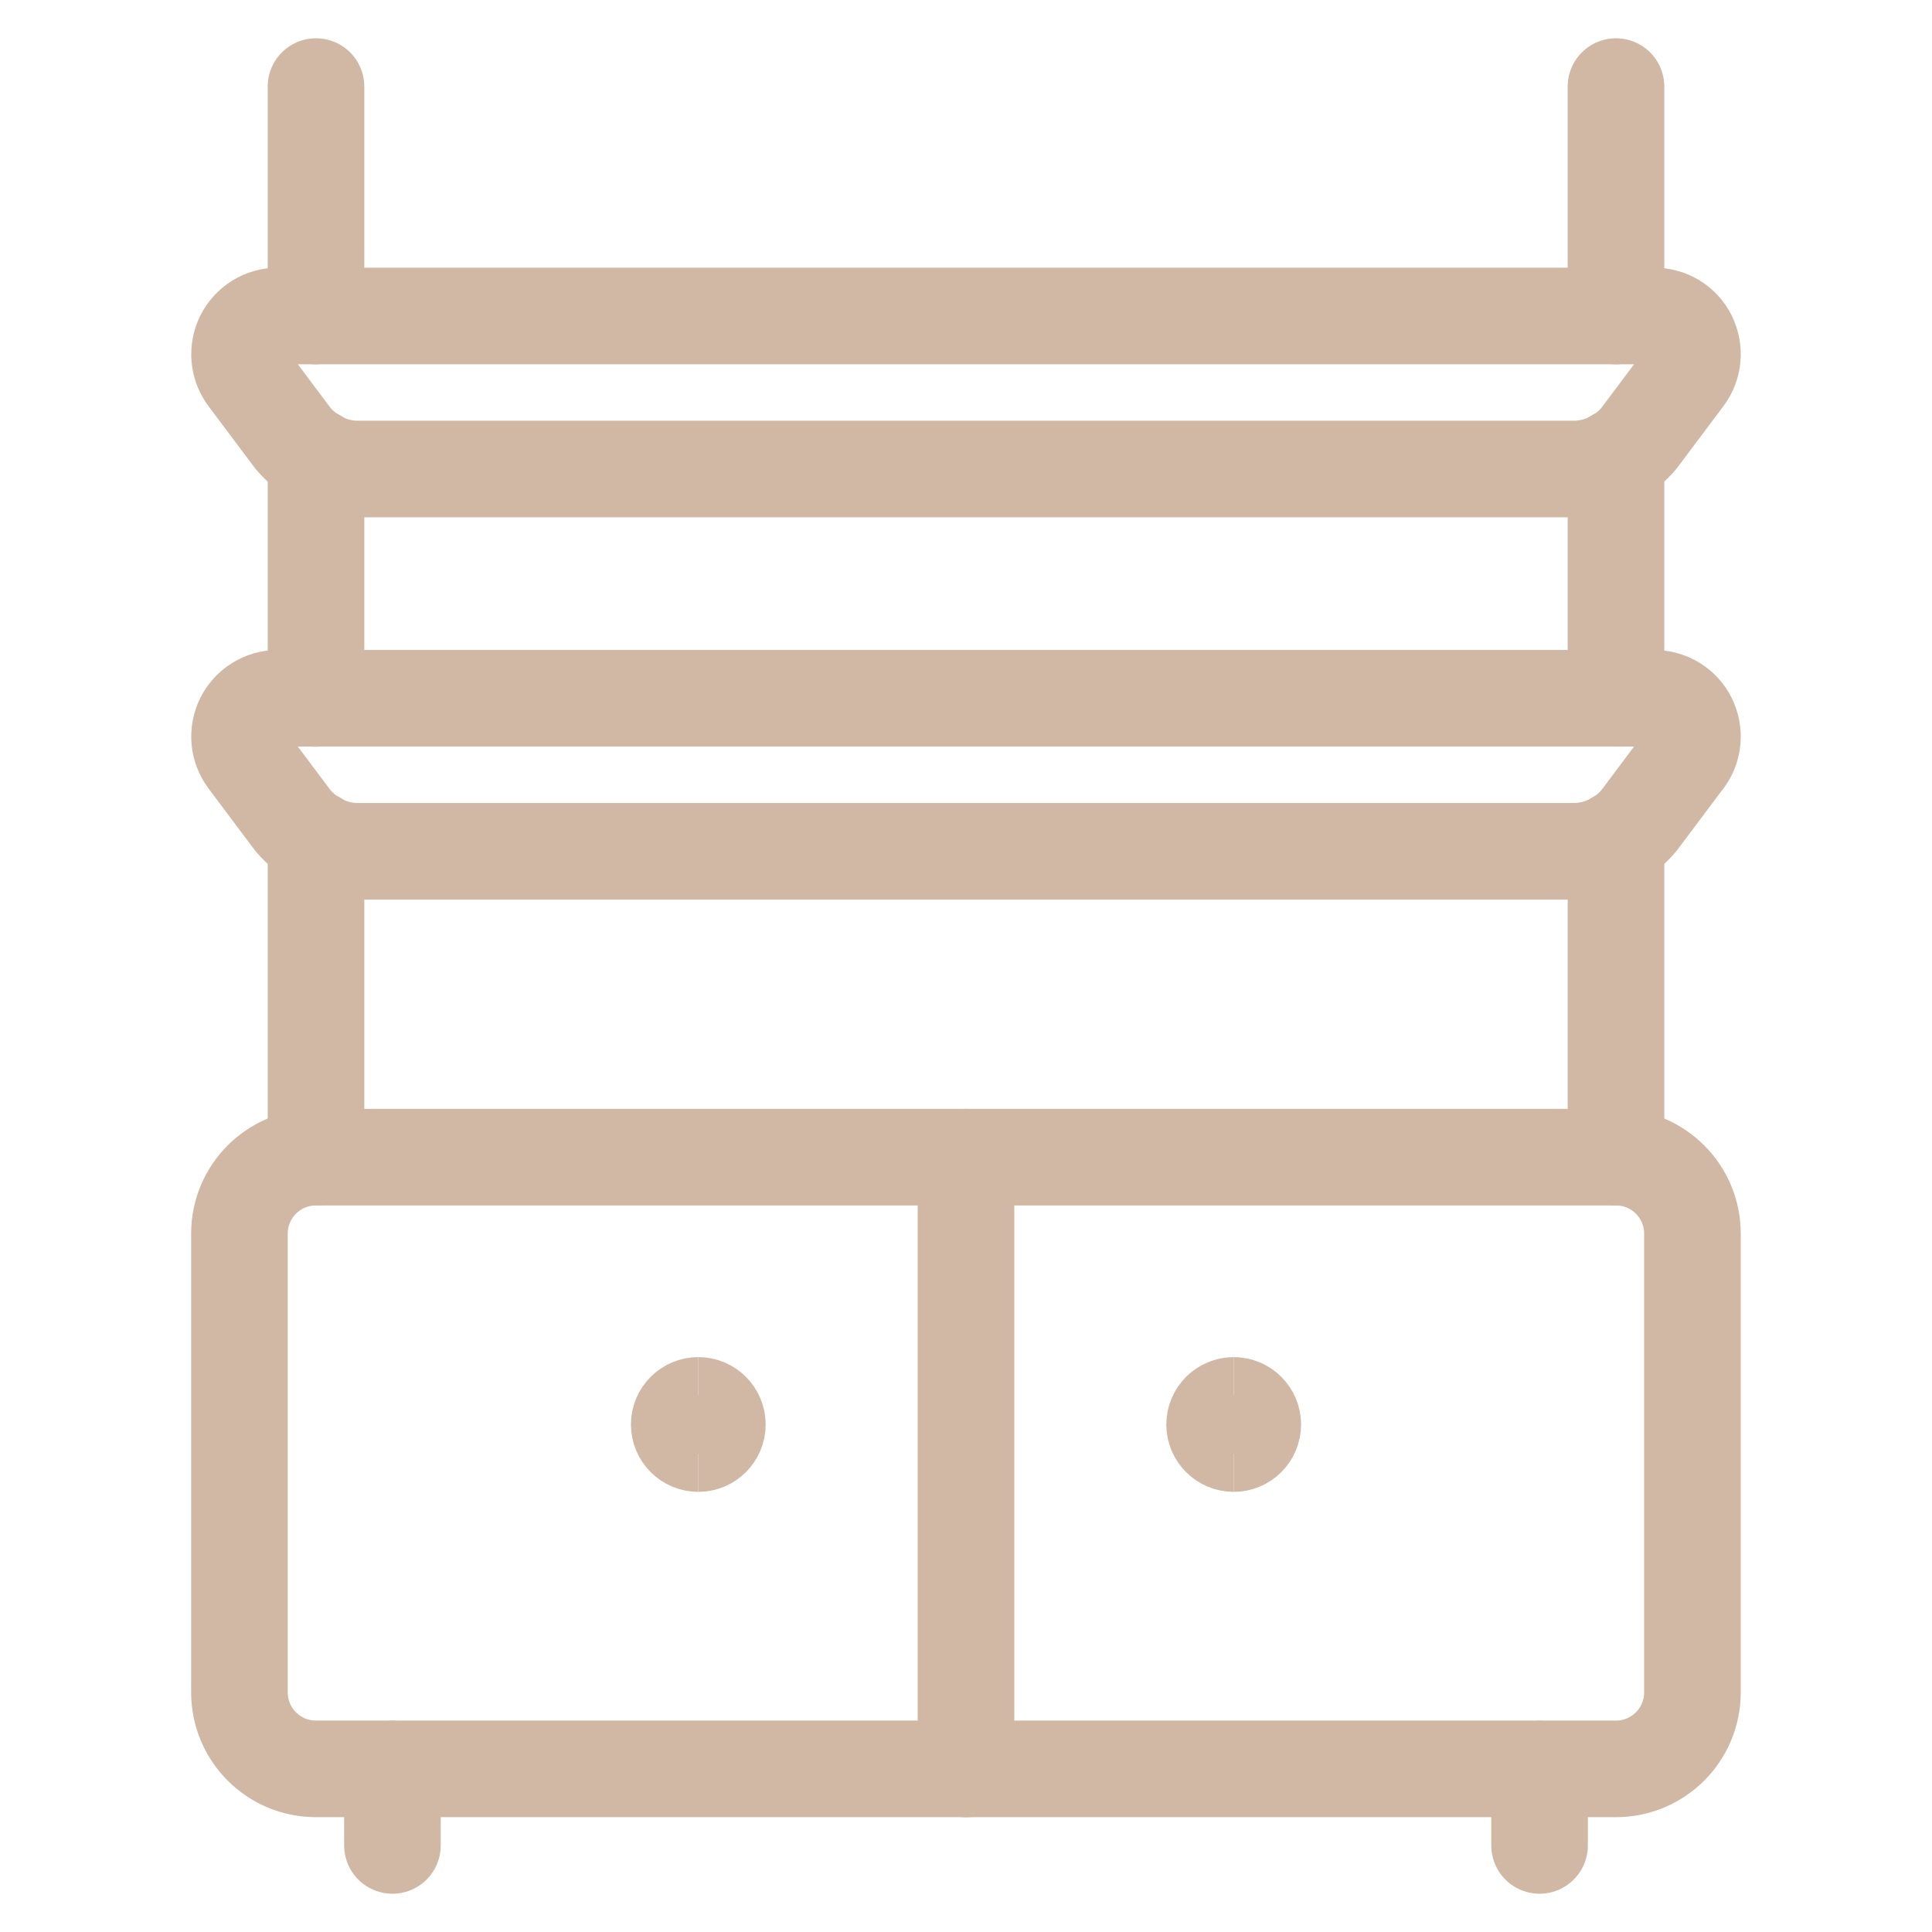 <svg xmlns="http://www.w3.org/2000/svg" fill="none" viewBox="-0.4 -0.4 16 16" id="Shelf-Drawers--Streamline-Ultimate" height="16" width="16"><desc>Shelf Drawers Streamline Icon: https://streamlinehq.com</desc><path stroke="#d0b8a4" stroke-linecap="round" stroke-linejoin="round" d="M12.983 9.183h-10.767c-0.35 0 -0.633 0.284 -0.633 0.633v3.8c0 0.35 0.284 0.633 0.633 0.633h10.767c0.35 0 0.633 -0.284 0.633 -0.633v-3.8c0 -0.35 -0.284 -0.633 -0.633 -0.633Z" stroke-width="0.8"></path><path stroke="#d0b8a4" stroke-linecap="round" stroke-linejoin="round" d="M2.85 14.25v0.633" stroke-width="0.8"></path><path stroke="#d0b8a4" stroke-linecap="round" stroke-linejoin="round" d="M12.35 14.25v0.633" stroke-width="0.8"></path><path stroke="#d0b8a4" stroke-linecap="round" stroke-linejoin="round" d="M7.6 9.183v5.067" stroke-width="0.8"></path><path stroke="#d0b8a4" stroke-linecap="round" stroke-linejoin="round" d="M12.983 5.383v-1.998" stroke-width="0.8"></path><path stroke="#d0b8a4" stroke-linecap="round" stroke-linejoin="round" d="M2.217 3.386v1.998" stroke-width="0.8"></path><path stroke="#d0b8a4" stroke-linecap="round" stroke-linejoin="round" d="M12.983 9.183v-2.631" stroke-width="0.8"></path><path stroke="#d0b8a4" stroke-linecap="round" stroke-linejoin="round" d="M2.217 6.552V9.183" stroke-width="0.8"></path><path stroke="#d0b8a4" stroke-linecap="round" stroke-linejoin="round" d="M2.217 0.317v1.9" stroke-width="0.8"></path><path stroke="#d0b8a4" stroke-linecap="round" stroke-linejoin="round" d="M12.983 2.217v-1.9" stroke-width="0.8"></path><path stroke="#d0b8a4" stroke-linecap="round" stroke-linejoin="round" d="M13.553 2.723c0.035 -0.047 0.057 -0.103 0.062 -0.162 0.005 -0.059 -0.006 -0.117 -0.032 -0.17 -0.026 -0.053 -0.067 -0.097 -0.117 -0.128C13.416 2.233 13.359 2.217 13.3 2.217H1.9c-0.059 0 -0.116 0.016 -0.166 0.047 -0.05 0.031 -0.09 0.075 -0.117 0.128 -0.026 0.053 -0.037 0.111 -0.032 0.17 0.005 0.059 0.027 0.115 0.062 0.162l0.38 0.507c0.063 0.074 0.14 0.135 0.227 0.179 0.087 0.044 0.182 0.069 0.279 0.074h10.133c0.097 -0.006 0.192 -0.031 0.279 -0.074 0.087 -0.044 0.164 -0.104 0.227 -0.179l0.38 -0.507Z" stroke-width="0.8"></path><path stroke="#d0b8a4" stroke-linecap="round" stroke-linejoin="round" d="M13.553 5.89c0.035 -0.047 0.057 -0.103 0.062 -0.162 0.005 -0.059 -0.006 -0.117 -0.032 -0.17 -0.026 -0.053 -0.067 -0.097 -0.117 -0.128C13.416 5.4 13.359 5.383 13.3 5.383H1.9c-0.059 0 -0.116 0.016 -0.166 0.047 -0.05 0.031 -0.09 0.075 -0.117 0.128 -0.026 0.053 -0.037 0.111 -0.032 0.17 0.005 0.059 0.027 0.115 0.062 0.162l0.38 0.507c0.063 0.074 0.14 0.135 0.227 0.179 0.087 0.044 0.182 0.069 0.279 0.074h10.133c0.097 -0.006 0.192 -0.031 0.279 -0.074 0.087 -0.044 0.164 -0.104 0.227 -0.179l0.38 -0.507Z" stroke-width="0.8"></path><path stroke="#d0b8a4" d="M5.383 11.555c-0.087 0 -0.158 -0.071 -0.158 -0.158s0.071 -0.158 0.158 -0.158" stroke-width="0.8"></path><path stroke="#d0b8a4" d="M5.383 11.555c0.087 0 0.158 -0.071 0.158 -0.158s-0.071 -0.158 -0.158 -0.158" stroke-width="0.8"></path><g><path stroke="#d0b8a4" d="M9.817 11.555c-0.087 0 -0.158 -0.071 -0.158 -0.158s0.071 -0.158 0.158 -0.158" stroke-width="0.8"></path><path stroke="#d0b8a4" d="M9.817 11.555c0.087 0 0.158 -0.071 0.158 -0.158s-0.071 -0.158 -0.158 -0.158" stroke-width="0.8"></path></g></svg>